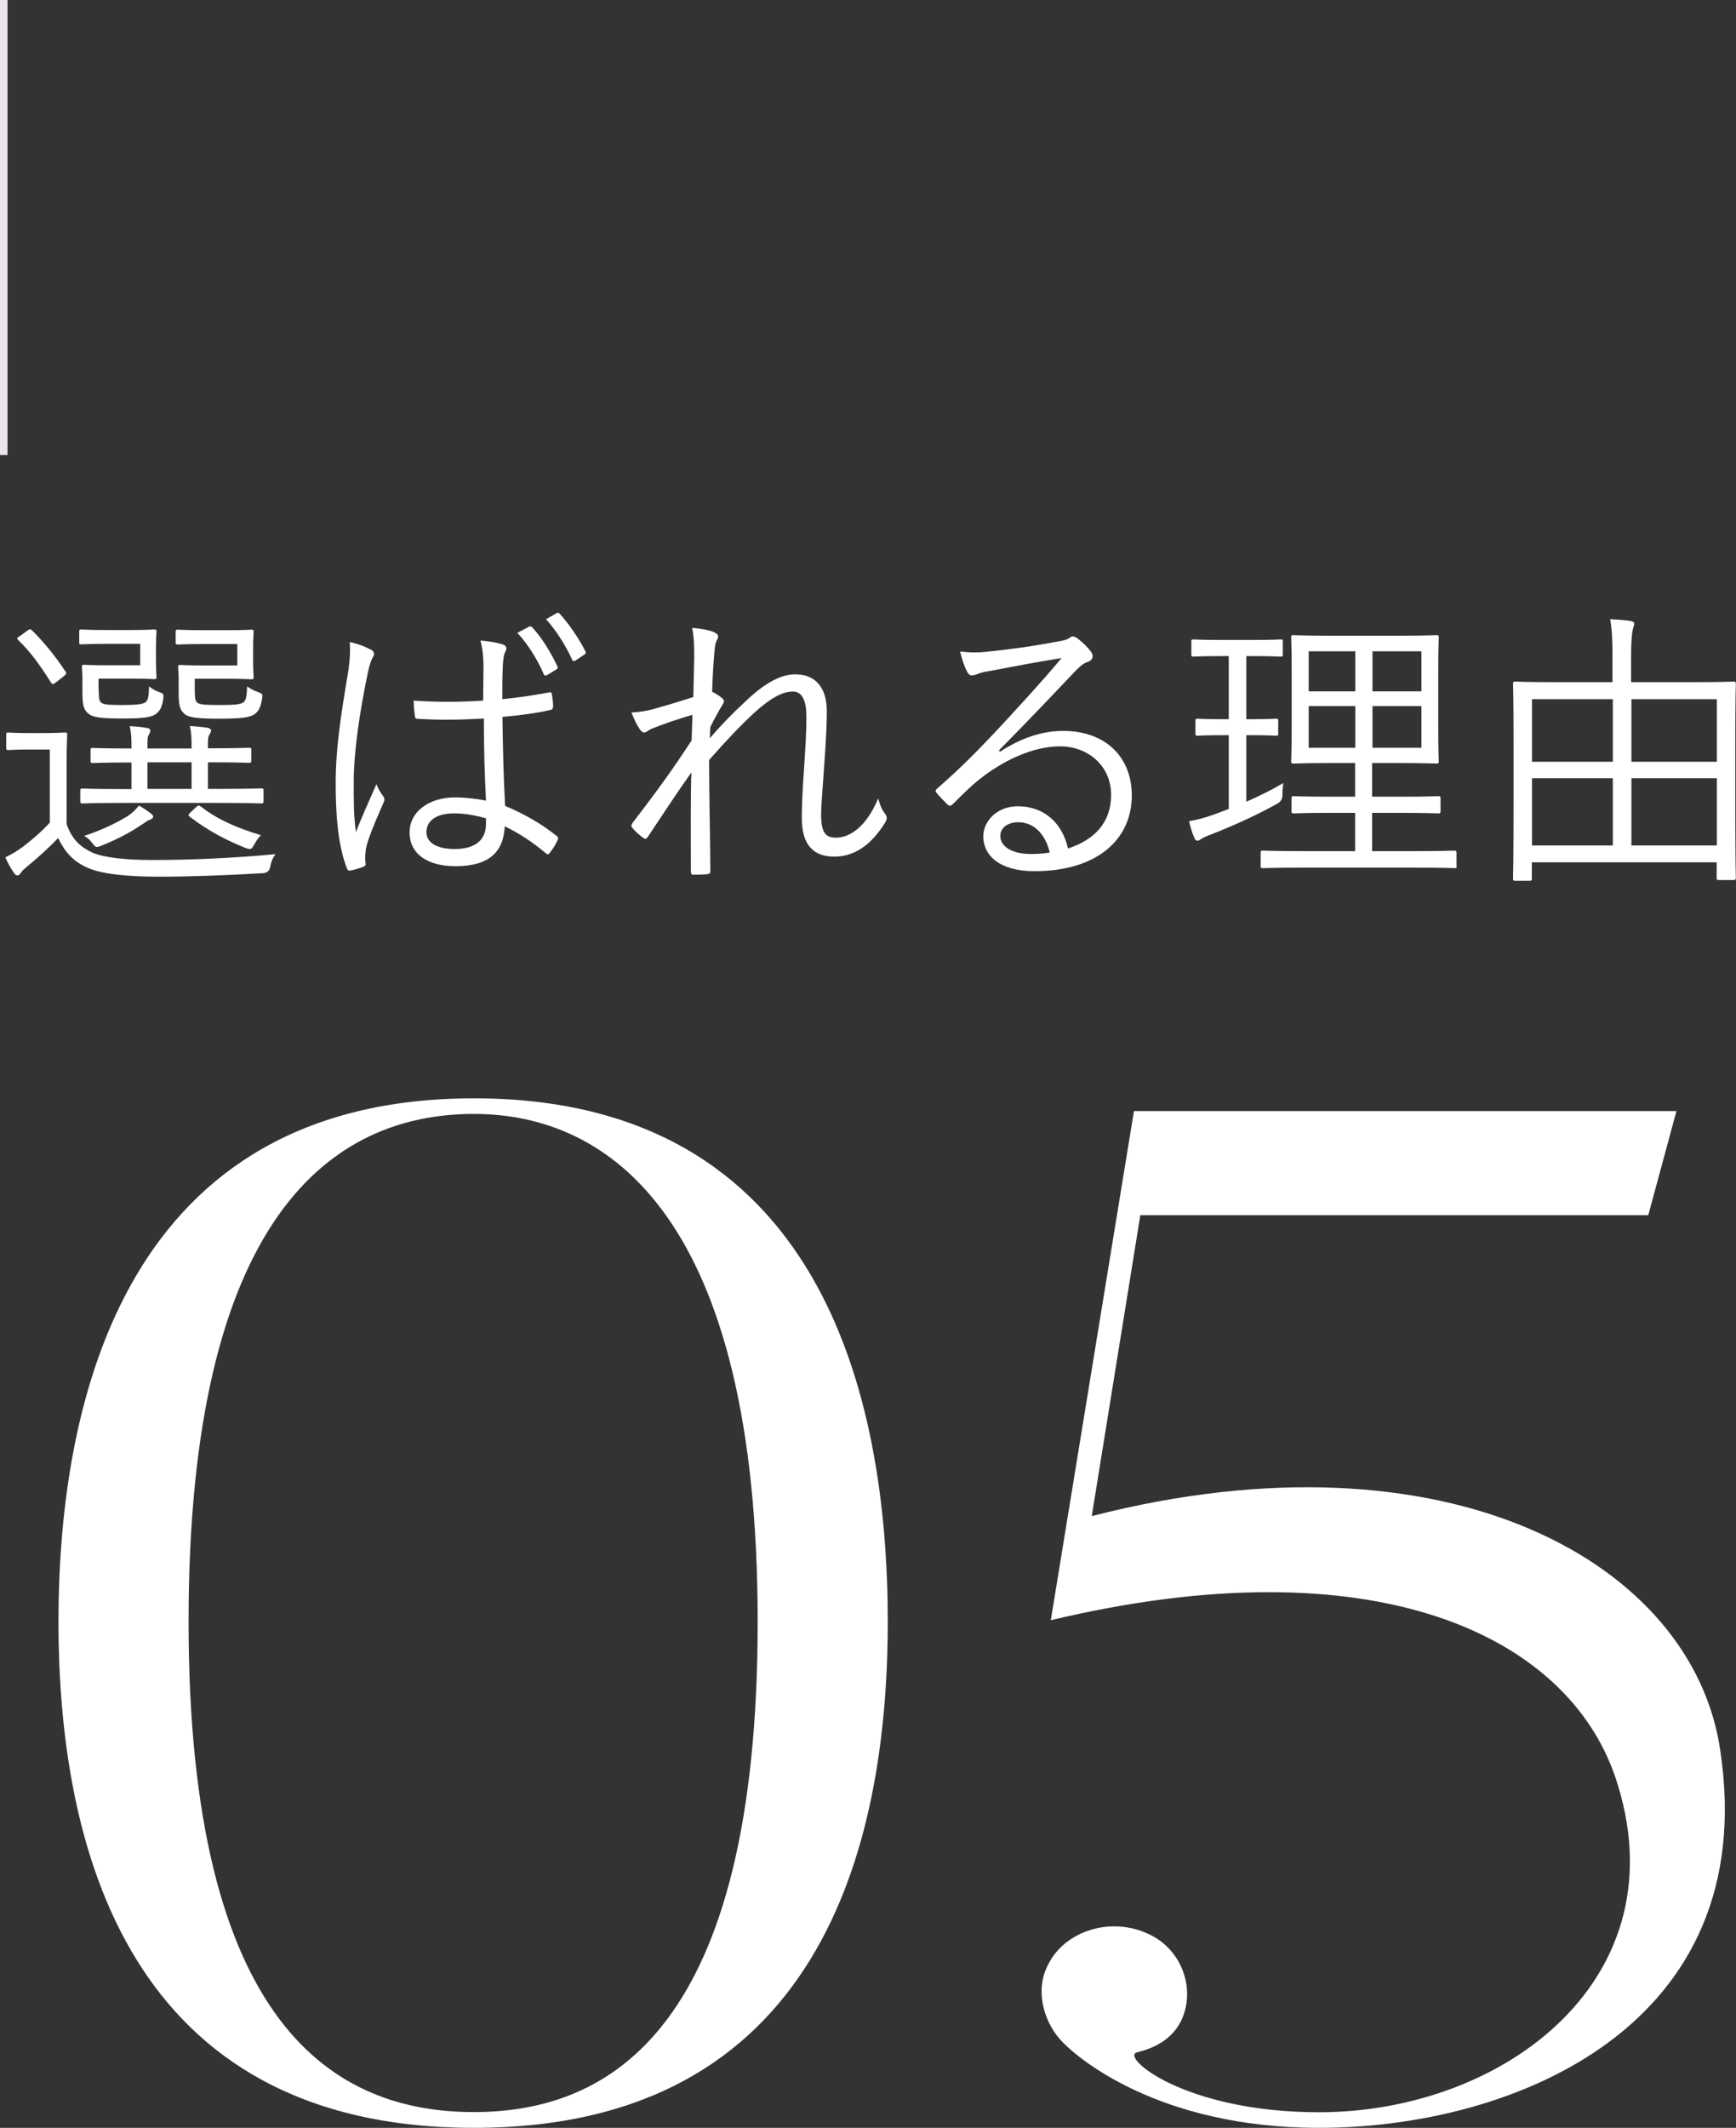 <?xml version="1.0" encoding="UTF-8"?>
<svg id="a" data-name="レイヤー 1" xmlns="http://www.w3.org/2000/svg" width="97.95" height="120" viewBox="0 0 97.95 120">
  <rect x="0" y="0" width="97.95" height="120" fill="#333333" stroke="none"/>
  <defs>
    <style>
      .b {
        fill: #fff;
      }

      .c {
        fill: none;
        stroke: #e9e5eb;
        stroke-miterlimit: 10;
        stroke-width: .43px;
      }
    </style>
  </defs>
  <g>
    <path class="b" d="M26.74,120c-19.55,0-23.44-15.84-23.44-28.55s3.89-29.51,23.44-29.51,23.35,16.73,23.35,29.51-3.89,28.55-23.35,28.55ZM26.74,62.82c-7.96,0-16.1,5.71-16.1,28.63s8.31,27.66,16.1,27.66,16.01-4.82,16.01-27.66-8.4-28.63-16.01-28.63Z"/>
    <path class="b" d="M74.42,120c-9.11,0-13.8-4.02-14.68-5.07-.88-1.05-1.33-2.73-.62-4.1.88-1.85,3.36-2.73,5.48-1.85,2.04.8,2.92,3.14,2.04,4.99-.53,1.05-1.5,1.53-2.48,1.77s2.65,3.38,10.26,3.38c10.53,0,20.52-7.64,16.72-18.9-2.74-8.04-13.62-13.19-31.85-8.85l4.69-28.71h30.61l-1.59,5.87h-28.66l-2.74,16.97c20.08-5.15,33.97,2.65,35.47,13.27,2.3,15.52-11.68,21.23-22.65,21.23Z"/>
  </g>
  <g>
    <path class="b" d="M3.75,46.45c.3.87.75,1.3,1.5,1.65.61.25,1.75.4,3.33.4,2.13,0,4.51-.1,6.97-.33-.18.22-.25.45-.3.7q-.05.33-.38.37c-2.16.13-4.21.2-5.9.2-1.81,0-3.29-.15-4.09-.53-.77-.35-1.23-.88-1.6-1.65-.52.55-1.08,1.05-1.75,1.61-.2.17-.3.25-.35.35-.07.1-.13.15-.2.15s-.13-.05-.2-.15c-.17-.25-.33-.53-.48-.87.37-.18.66-.35,1.01-.61.48-.37,1.03-.83,1.5-1.35v-4.12h-1.2c-.85,0-1.06.03-1.13.03-.12,0-.13-.02-.13-.15v-.71c0-.12.02-.13.13-.13.07,0,.28.03,1.13.03h.85c.86,0,1.11-.03,1.2-.03.12,0,.13.02.13.13,0,.08-.03.52-.03,1.56v3.46ZM1.5,35.59c.18-.12.2-.13.3-.05.68.68,1.3,1.43,1.9,2.34.07.1.05.13-.12.27l-.38.3c-.2.15-.25.17-.33.03-.57-.91-1.18-1.76-1.85-2.39-.08-.08-.07-.12.12-.23l.37-.27ZM5.57,38.9c0,.5.03.63.15.73s.37.13,1.21.13c.77,0,1.18-.05,1.31-.18s.15-.35.17-.87c.17.13.35.25.6.33.23.08.23.1.2.4-.08.45-.18.63-.38.8-.27.22-.75.28-1.96.28-1.15,0-1.63-.07-1.85-.25-.25-.2-.37-.38-.37-1.18v-.82c0-.37-.03-.55-.03-.65,0-.12.02-.13.15-.13.08,0,.4.03,1.18.03h1.96v-1.21h-1.9c-1.01,0-1.31.03-1.41.03-.12,0-.13-.02-.13-.13v-.58c0-.12.02-.13.13-.13.1,0,.4.03,1.41.03h1.38c.93,0,1.23-.03,1.31-.03.12,0,.13.02.13.13,0,.08-.03.32-.03.97v.56c0,.68.03.93.03,1.01,0,.12-.02.13-.13.13-.08,0-.38-.03-1.31-.03h-1.83v.61ZM14.87,45.16c0,.13-.02.15-.13.15-.08,0-.65-.03-2.33-.03h-5.42c-1.68,0-2.25.03-2.33.03-.12,0-.13-.02-.13-.15v-.56c0-.12.02-.13.13-.13.08,0,.65.03,2.33.03h.43v-1.5c-1.56,0-2.08.03-2.18.03-.12,0-.13-.02-.13-.15v-.57c0-.12.02-.13.13-.13.1,0,.61.03,2.18.03v-.1c0-.55-.02-.78-.1-1.16.4.02.66.05.96.1.12.02.2.07.2.13,0,.1-.02.15-.08.25-.08.13-.08.27-.08.55v.23h2.49v-.07c0-.6-.02-.85-.1-1.2.4.03.66.05.98.1.13.02.22.08.22.15,0,.1-.03.13-.1.25-.07.12-.08.27-.08.48v.28h.07c1.61,0,2.14-.03,2.25-.03.12,0,.13.02.13.13v.57c0,.13-.02.15-.13.15-.1,0-.63-.03-2.25-.03h-.07v1.5h.68c1.68,0,2.25-.03,2.33-.03.12,0,.13.02.13.13v.56ZM8.42,46.24c-.1.03-.33.22-.48.3-.58.4-1.3.78-2.21,1.15-.3.12-.32.12-.53-.15-.12-.17-.27-.3-.45-.4,1.16-.38,1.98-.83,2.43-1.1.27-.18.48-.38.66-.61.23.12.45.28.65.43.1.07.17.15.15.22-.02.07-.1.13-.22.17ZM10.81,42.99h-2.49v1.5h2.49v-1.5ZM10.99,38.92c0,.48.03.61.15.71s.37.13,1.36.13c.82,0,1.13-.05,1.26-.17.12-.12.17-.35.18-.88.18.13.42.25.62.32.27.1.27.12.22.42-.08.45-.18.63-.38.8-.27.22-.78.28-2.09.28-1.16,0-1.66-.07-1.88-.25-.23-.2-.35-.38-.35-1.18v-.82c0-.37-.03-.55-.03-.65,0-.12.02-.13.13-.13.1,0,.4.03,1.21.03h2v-1.21h-1.93c-1.03,0-1.31.03-1.4.03-.13,0-.15-.02-.15-.13v-.58c0-.12.02-.13.15-.13.08,0,.37.03,1.4.03h1.41c.93,0,1.21-.03,1.31-.03.12,0,.13.02.13.13,0,.08-.03.32-.03.97v.56c0,.68.03.93.03,1.01,0,.12-.02.13-.13.13-.1,0-.38-.03-1.31-.03h-1.88v.63ZM11.04,45.54c.15-.15.18-.13.3-.05.97.75,2.03,1.2,3.38,1.61-.15.15-.28.35-.37.52-.17.3-.2.3-.5.2-1.11-.45-2.08-.95-3.13-1.75-.1-.07-.13-.1.02-.25l.3-.28Z"/>
    <path class="b" d="M20.93,36.63c.2.13.22.27.1.45-.1.17-.18.42-.27.83-.5,2.39-.8,4.59-.8,6.14,0,.95-.02,1.81.12,2.88.35-.9.73-1.73,1.16-2.71.12.32.25.5.38.68.1.15.08.23.02.37-.56,1.26-.93,2.19-1,2.63-.03.3-.05.55-.02.75.03.12,0,.17-.08.22-.2.08-.5.17-.75.22-.12.03-.17,0-.22-.13-.55-1.4-.63-3.36-.63-4.76,0-1.98.28-3.79.71-6.34.08-.55.13-1.18.08-1.65.42.08.95.28,1.18.43ZM27.3,40.52c-1.18.07-2.4.1-3.71.02-.1,0-.17-.02-.18-.15-.03-.23-.07-.58-.07-.88,1.38.1,2.71.08,3.92,0,0-.62.02-1.25.02-1.91,0-.47-.03-.91-.17-1.48.55.05.93.12,1.28.23.12.05.18.12.18.2s-.02.13-.07.23c-.08.15-.12.48-.13.8-.03.58-.03,1.16-.03,1.85.87-.08,1.76-.22,2.63-.38.13-.03.15,0,.17.12.03.18.07.47.07.66,0,.12-.05.18-.12.2-.85.2-1.85.32-2.74.4.02,1.95.07,3.53.15,5.02,1.08.45,2.06,1.01,2.93,1.71.08.07.08.1.03.22-.1.23-.27.51-.45.73-.07.1-.13.08-.2.02-.73-.61-1.46-1.11-2.33-1.53-.07,1.46-.9,2.25-2.78,2.25-1.56,0-2.59-.68-2.59-1.9s1.15-1.98,2.56-1.98c.53,0,1.21.07,1.75.18-.07-1.38-.12-2.91-.12-4.62ZM27.42,46.15c-.63-.18-1.23-.28-1.81-.28-.93,0-1.55.38-1.55,1.06,0,.6.6.95,1.6.95,1.18,0,1.76-.53,1.76-1.41v-.32ZM29.85,35.34c.07-.03.1-.03.17.03.55.58,1.08,1.46,1.43,2.21.03.07.02.13-.05.17l-.53.32c-.1.05-.17.03-.2-.07-.33-.78-.9-1.7-1.48-2.31l.66-.35ZM31.39,34.58c.07-.03.12-.05.18.02.53.58,1.11,1.43,1.46,2.13.05.1.02.13-.08.2l-.48.32c-.08.05-.15.05-.2-.07-.33-.73-.85-1.58-1.46-2.26l.58-.33Z"/>
    <path class="b" d="M40.25,35.64c.18.07.27.15.27.27,0,.07-.05.15-.08.22-.08.13-.1.28-.13.65-.07.77-.1,1.38-.13,2.23.25.13.42.23.58.38.1.08.12.18.02.33-.23.38-.45.78-.7,1.28-.02.22-.02.4-.03.63.68-.78,1.26-1.38,1.88-1.95,1.01-.98,1.98-1.65,2.94-1.65,1.15,0,1.78.75,1.78,2.08,0,.73-.05,1.83-.15,3.09-.08,1.28-.17,2.19-.17,2.74,0,1.05.28,1.3.83,1.3.47,0,.93-.2,1.38-.63.28-.28.65-.73,1.01-1.58.12.43.22.65.38.85.12.17.15.28,0,.53-.77,1.23-1.71,1.9-2.86,1.9s-1.83-.63-1.83-2.18c0-.75.05-1.7.13-2.84.08-1.2.13-2.05.13-2.86,0-.91-.23-1.43-.77-1.43-.6,0-1.3.4-2.21,1.23-.75.7-1.45,1.43-2.51,2.63,0,1.73.05,3.94.07,6.27,0,.1-.03.15-.17.17-.17.02-.53.03-.8.03-.08,0-.13-.05-.13-.18,0-2.45-.02-4.17.03-5.59-.8,1.13-1.58,2.31-2.44,3.61-.1.15-.15.17-.28.08-.17-.12-.48-.38-.61-.57-.1-.08-.05-.18.03-.3,1.35-1.75,2.33-3.11,3.31-4.62.03-.58.03-1.03.05-1.45-.83.25-1.6.5-2.28.78-.18.07-.33.22-.43.22s-.18-.07-.25-.17c-.18-.25-.32-.55-.48-.96.45-.02.8-.08,1.16-.17.6-.17,1.31-.37,2.33-.7.02-.77.03-1.5.05-2.25,0-.53,0-1.1-.12-1.65.47.03.91.12,1.2.22Z"/>
    <path class="b" d="M56.41,42.4c1.2-.78,2.38-1.18,3.58-1.18,2.39,0,3.87,1.48,3.87,3.64,0,2.48-1.96,4.27-5.49,4.27-1.99,0-2.89-.9-2.89-1.96,0-.86.77-1.7,1.95-1.7,1.5,0,2.51.96,2.83,2.38,1.43-.47,2.43-1.4,2.43-3.03s-1.3-2.73-2.88-2.73-3.29.85-4.57,1.88c-.53.42-.96.87-1.46,1.36-.13.13-.22.15-.33.03-.2-.2-.45-.45-.62-.66-.07-.08-.05-.15.07-.25,1.31-1.15,2.16-1.99,3.76-3.71.96-1.05,1.96-2.11,3.24-3.63-1.38.22-2.68.47-4.16.75-.22.03-.42.08-.58.15-.12.05-.25.08-.32.08-.12,0-.2-.07-.27-.2-.15-.3-.27-.62-.4-1.15.55.07,1.01.07,1.46.02,1.31-.13,2.68-.32,4.14-.6.2-.03.4-.08.52-.15.07-.05.17-.12.23-.12.08,0,.17.03.3.13.32.25.56.5.71.7.08.1.12.2.12.28,0,.13-.08.25-.25.32-.22.07-.4.18-.78.58-1.48,1.56-2.59,2.73-4.26,4.42l.05.05ZM57.45,46.37c-.53,0-1.01.27-1.01.78,0,.55.6,1.01,1.71,1.01.37,0,.7-.02,1.08-.08-.22-.95-.83-1.71-1.78-1.71Z"/>
    <path class="b" d="M70.33,45.21c.73-.32,1.41-.66,2.08-1.05-.03.18-.05.42-.05.63q.02.35-.27.52c-1.06.6-2.48,1.25-3.71,1.73-.35.13-.53.22-.6.27-.07.05-.13.1-.22.1-.05,0-.12-.03-.17-.15-.12-.28-.22-.6-.3-.95.45-.07.93-.2,1.53-.42l.71-.27v-4.16h-.27c-1.08,0-1.4.03-1.48.03-.12,0-.13-.02-.13-.13v-.7c0-.12.02-.13.13-.13.08,0,.4.03,1.48.03h.27v-3.56h-.38c-1.16,0-1.51.03-1.61.03s-.12-.02-.12-.13v-.71c0-.12.02-.13.12-.13s.45.03,1.61.03h1.7c1.18,0,1.51-.03,1.6-.03.12,0,.13.02.13.13v.71c0,.12-.02.13-.13.13-.08,0-.42-.03-1.6-.03h-.33v3.56h.18c1.08,0,1.4-.03,1.5-.03.12,0,.12.02.12.13v.7c0,.12,0,.13-.12.13-.1,0-.42-.03-1.5-.03h-.18v3.74ZM82.19,48.83c0,.12-.02.13-.12.13-.08,0-.66-.03-2.36-.03h-6.09c-1.7,0-2.28.03-2.36.03-.12,0-.13-.02-.13-.13v-.73c0-.12.02-.13.13-.13.08,0,.66.03,2.36.03h2.84v-2.16h-1.28c-1.56,0-2.08.03-2.18.03-.12,0-.13-.02-.13-.13v-.71c0-.12.02-.13.13-.13.1,0,.61.03,2.18.03h1.28v-1.9h-1.28c-1.55,0-2.09.03-2.18.03-.13,0-.15-.02-.15-.12s.03-.57.03-1.83v-3.36c0-1.25-.03-1.7-.03-1.8,0-.12.02-.13.15-.13.08,0,.63.03,2.18.03h3.69c1.55,0,2.08-.03,2.18-.03.12,0,.13.02.13.13,0,.08-.03.55-.03,1.8v3.36c0,1.26.03,1.73.03,1.83s-.02.12-.13.12c-.1,0-.63-.03-2.18-.03h-1.45v1.9h1.55c1.56,0,2.08-.03,2.18-.03.12,0,.13.02.13.13v.71c0,.12-.02.13-.13.13-.1,0-.61-.03-2.18-.03h-1.55v2.16h2.28c1.7,0,2.28-.03,2.36-.03.1,0,.12.02.12.13v.73ZM76.47,36.73h-2.63v2.26h2.63v-2.26ZM76.47,39.82h-2.63v2.35h2.63v-2.35ZM80.2,36.73h-2.76v2.26h2.76v-2.26ZM80.2,39.82h-2.76v2.35h2.76v-2.35Z"/>
    <path class="b" d="M97.91,44.87c0,3.89.03,4.54.03,4.64s-.02.12-.13.12h-.82c-.12,0-.13-.02-.13-.12v-.88h-10.43v.91c0,.12-.02.13-.13.13h-.8c-.12,0-.13-.02-.13-.13,0-.08.03-.73.03-4.66v-2.78c0-2.76-.03-3.44-.03-3.53,0-.12.02-.13.13-.13.1,0,.66.03,2.34.03h3.14v-1.3c0-1.11-.02-1.6-.13-2.25.43.02.83.05,1.16.1.12.02.2.07.2.15s-.05.18-.08.32c-.05.2-.1.58-.1,1.65v1.33h3.43c1.68,0,2.25-.03,2.35-.03.12,0,.13.02.13.13,0,.08-.03.77-.03,3.21v3.08ZM91,39.43h-4.56v3.53h4.56v-3.53ZM91,43.89h-4.56v3.79h4.56v-3.79ZM96.87,39.43h-4.82v3.53h4.82v-3.53ZM96.87,43.89h-4.82v3.79h4.82v-3.79Z"/>
  </g>
  <line class="c" x1=".21" x2=".21" y2="25.66"/>
</svg>